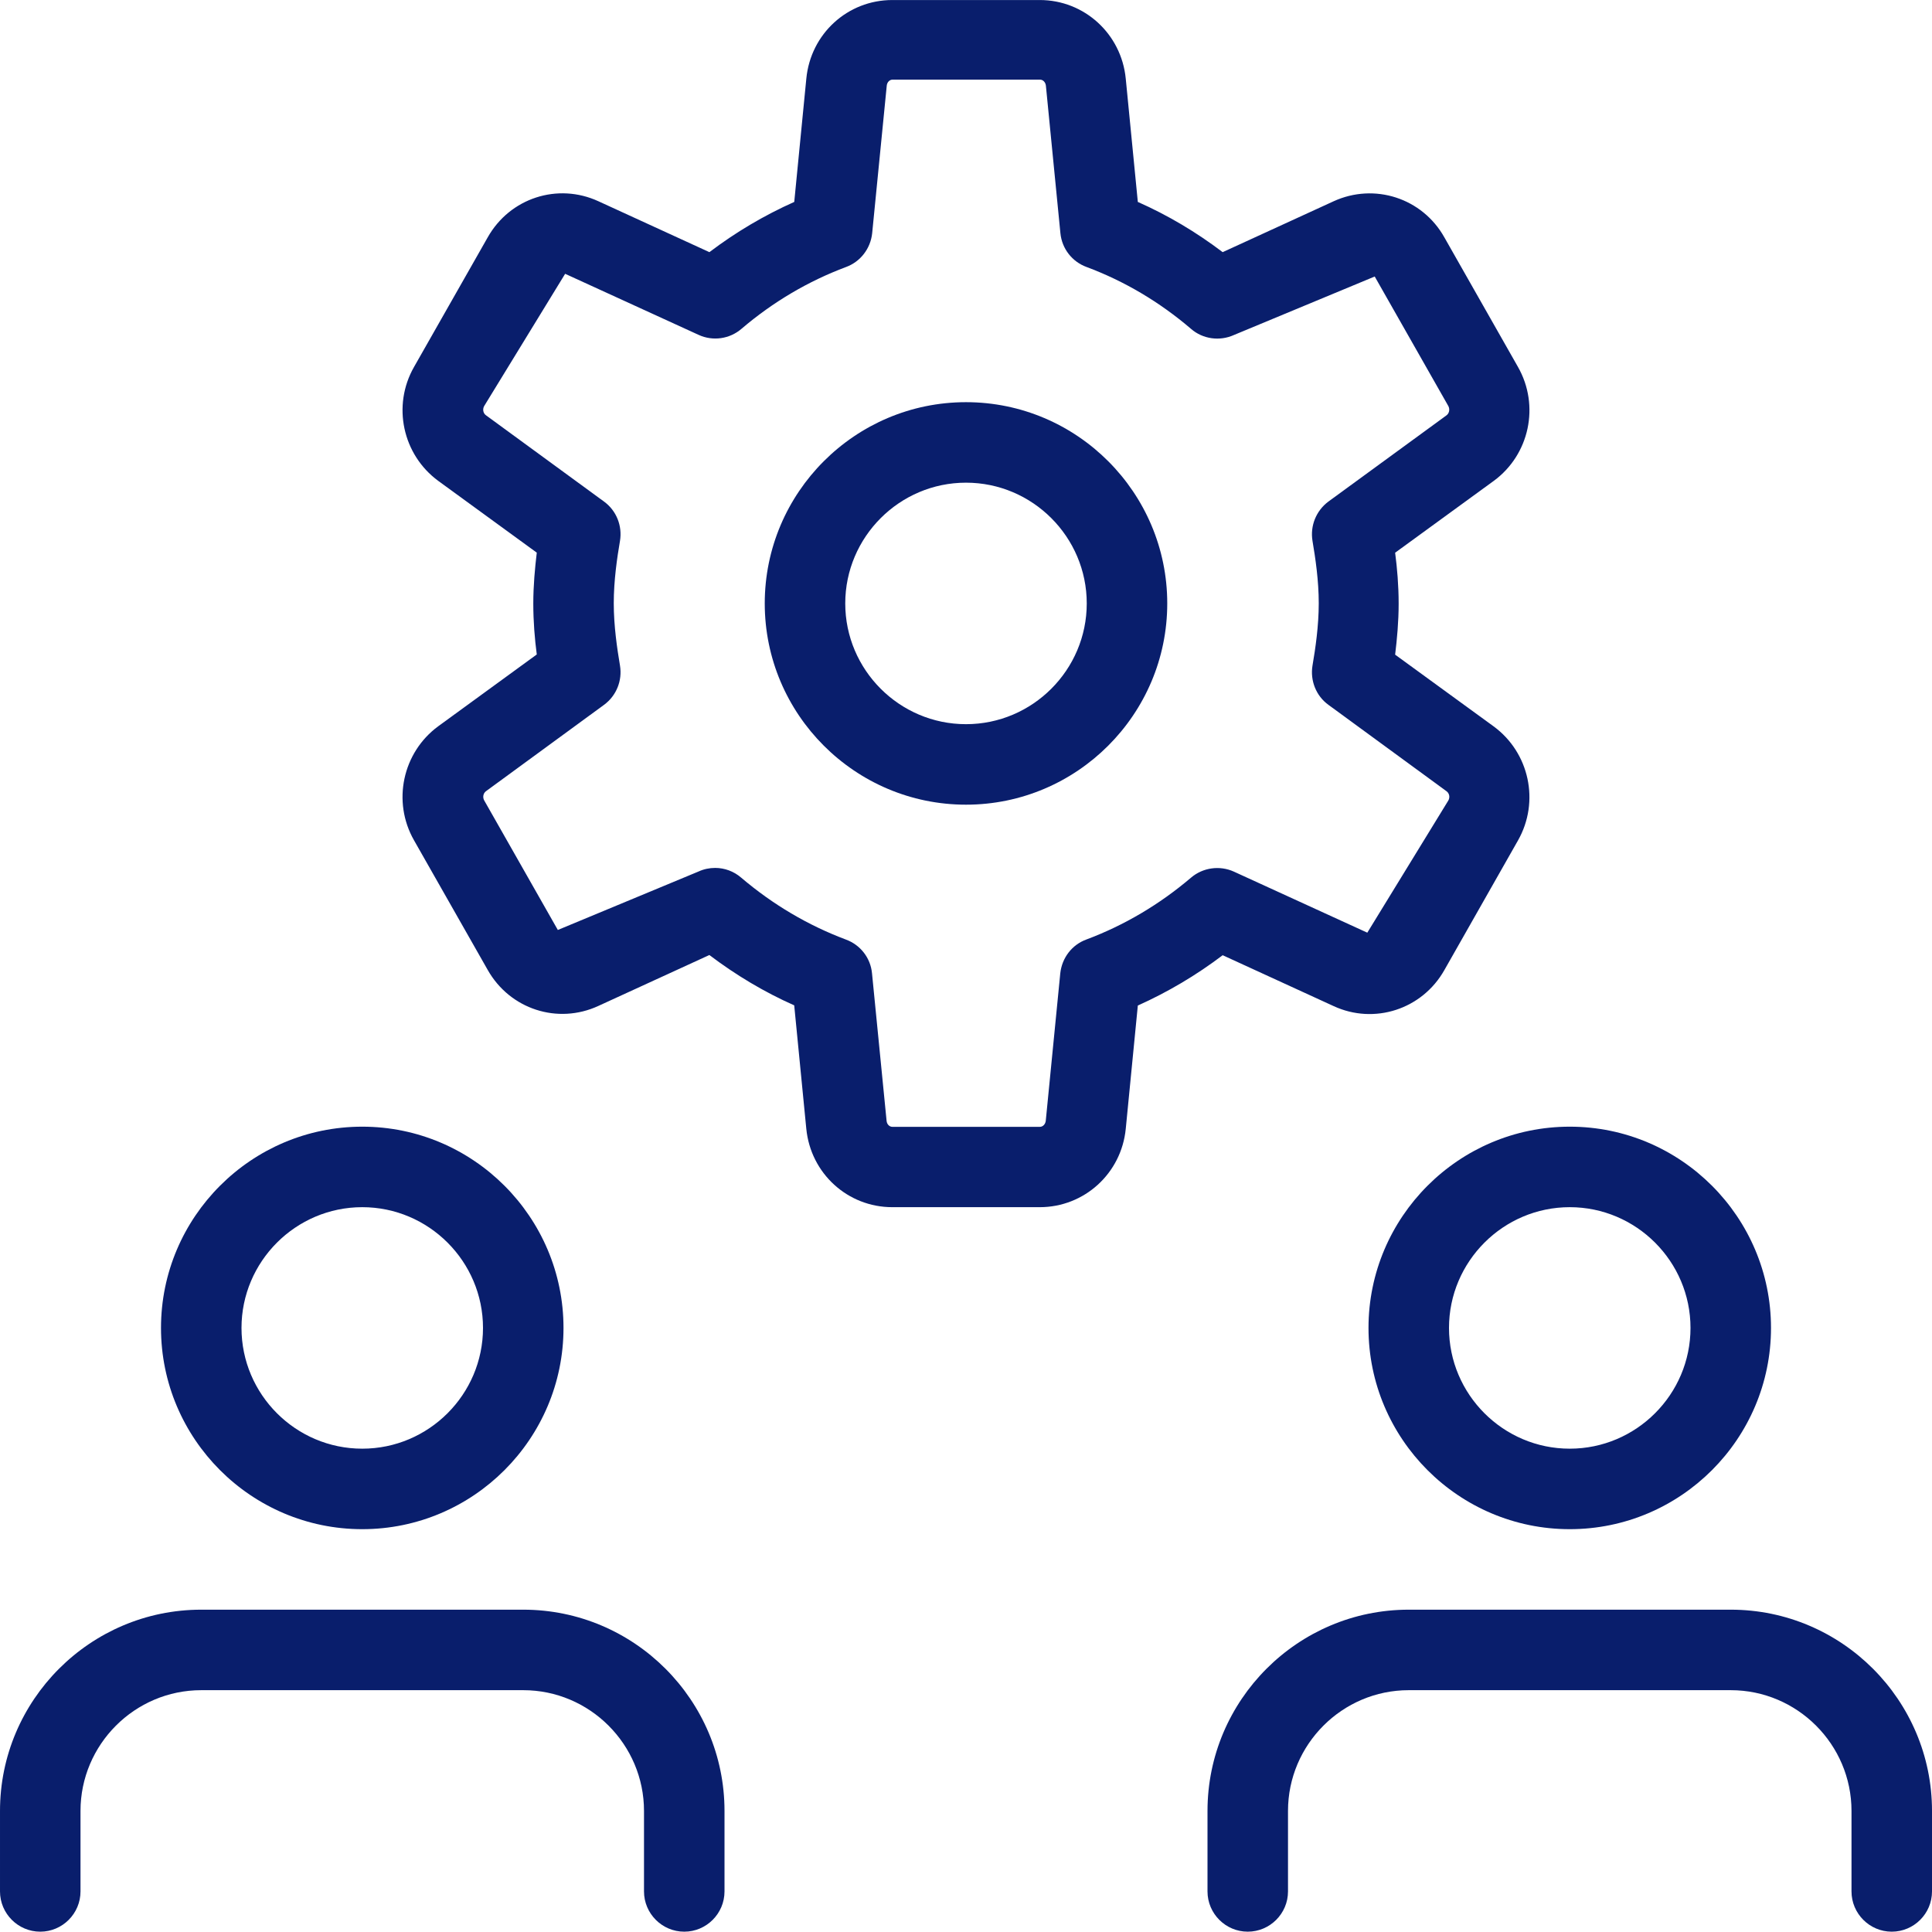<?xml version="1.0" encoding="utf-8"?>
<!-- Generator: Adobe Illustrator 16.0.2, SVG Export Plug-In . SVG Version: 6.00 Build 0)  -->
<!DOCTYPE svg PUBLIC "-//W3C//DTD SVG 1.1//EN" "http://www.w3.org/Graphics/SVG/1.1/DTD/svg11.dtd">
<svg version="1.1" id="_x31_" xmlns="http://www.w3.org/2000/svg" xmlns:xlink="http://www.w3.org/1999/xlink" x="0px" y="0px"
	 width="60px" height="59.99px" viewBox="226 226.01 60 59.99" enable-background="new 226 226.01 60 59.99" xml:space="preserve">
<g>
	<path fill="#091E6C" d="M256,251c-3.447,0-6.25-2.807-6.25-6.25c0-3.441,2.803-6.25,6.25-6.25s6.25,2.809,6.25,6.25
		C262.25,248.193,259.447,251,256,251z M256,241c-2.066,0-3.75,1.688-3.75,3.75c0,2.064,1.684,3.75,3.75,3.75s3.75-1.686,3.75-3.75
		S258.066,241,256,241z"/>
</g>
<g>
	<path fill="#091E6C" d="M258.29,263.5h-4.58c-1.385,0-2.535-1.049-2.67-2.438l-0.375-3.83c-0.929-0.412-1.81-0.938-2.635-1.563
		l-3.445,1.58c-1.265,0.586-2.75,0.104-3.44-1.119l-2.287-4.023c-0.686-1.203-0.356-2.727,0.75-3.541l3.062-2.231
		c-0.063-0.478-0.108-1.019-0.108-1.58s0.051-1.103,0.108-1.582l-3.06-2.229c-1.107-0.814-1.438-2.336-0.752-3.538l2.289-4.026
		c0.689-1.221,2.172-1.703,3.439-1.119l3.445,1.58c0.824-0.625,1.708-1.146,2.635-1.56l0.375-3.829
		c0.135-1.396,1.285-2.441,2.67-2.441h4.58c1.385,0,2.535,1.053,2.67,2.441l0.375,3.829c0.928,0.411,1.811,0.935,2.635,1.56
		l3.445-1.58c1.268-0.58,2.753-0.102,3.439,1.119l2.287,4.026c0.684,1.202,0.356,2.726-0.752,3.538l-3.063,2.231
		c0.063,0.479,0.109,1.021,0.109,1.582c0,0.563-0.051,1.104-0.109,1.584l3.061,2.229c1.107,0.813,1.438,2.337,0.754,3.541
		l-2.287,4.027c-0.689,1.219-2.176,1.701-3.439,1.117l-3.445-1.58c-0.824,0.625-1.707,1.146-2.635,1.563l-0.375,3.83
		C260.825,262.451,259.675,263.5,258.29,263.5z M248.21,252.964c0.29,0,0.58,0.104,0.81,0.304c0.987,0.84,2.08,1.481,3.248,1.92
		c0.45,0.164,0.768,0.569,0.813,1.049l0.453,4.584c0.01,0.104,0.087,0.184,0.18,0.184h4.58c0.093,0,0.17-0.08,0.183-0.186
		l0.451-4.584c0.053-0.478,0.361-0.885,0.813-1.049c1.168-0.438,2.26-1.08,3.248-1.92c0.367-0.314,0.89-0.386,1.328-0.188
		l4.146,1.897l2.517-4.106c0.058-0.103,0.028-0.228-0.06-0.289l-3.665-2.681c-0.382-0.276-0.572-0.752-0.494-1.221
		c0.09-0.525,0.194-1.229,0.194-1.934s-0.104-1.404-0.194-1.934c-0.078-0.469,0.112-0.939,0.494-1.224l3.668-2.678
		c0.085-0.063,0.109-0.188,0.057-0.287l-2.287-4.024l-4.373,1.817c-0.441,0.199-0.965,0.127-1.328-0.188
		c-0.986-0.844-2.079-1.488-3.247-1.924c-0.449-0.164-0.765-0.568-0.813-1.049l-0.451-4.584c-0.012-0.104-0.088-0.186-0.182-0.186
		h-4.58c-0.092,0-0.17,0.08-0.18,0.186l-0.453,4.584c-0.05,0.475-0.363,0.885-0.811,1.049c-1.168,0.437-2.264,1.08-3.248,1.92
		c-0.364,0.314-0.885,0.392-1.33,0.188l-4.146-1.897l-2.515,4.108c-0.056,0.101-0.03,0.226,0.058,0.287l3.665,2.679
		c0.384,0.28,0.573,0.752,0.495,1.223c-0.09,0.524-0.193,1.229-0.193,1.934s0.104,1.404,0.193,1.934
		c0.078,0.467-0.111,0.939-0.495,1.221l-3.667,2.683c-0.085,0.063-0.109,0.188-0.055,0.285l2.287,4.024l4.373-1.817
		C247.855,253.001,248.033,252.964,248.21,252.964z"/>
</g>
<g>
	<path fill="#091E6C" d="M237.25,273.5c-3.447,0-6.25-2.807-6.25-6.25c0-3.441,2.803-6.25,6.25-6.25s6.25,2.809,6.25,6.25
		C243.5,270.693,240.697,273.5,237.25,273.5z M237.25,263.5c-2.066,0-3.75,1.688-3.75,3.75c0,2.064,1.684,3.75,3.75,3.75
		s3.75-1.686,3.75-3.75S239.316,263.5,237.25,263.5z"/>
</g>
<g>
	<path fill="#091E6C" d="M247.25,286c-0.689,0-1.25-0.563-1.25-1.25v-2.5c0-2.063-1.684-3.75-3.75-3.75h-10
		c-2.066,0-3.75,1.688-3.75,3.75v2.5c0,0.688-0.561,1.25-1.25,1.25s-1.25-0.563-1.25-1.25v-2.5c0-3.441,2.803-6.25,6.25-6.25h10
		c3.447,0,6.25,2.809,6.25,6.25v2.5C248.5,285.438,247.939,286,247.25,286z"/>
</g>
<g>
	<path fill="#091E6C" d="M274.75,273.5c-3.447,0-6.25-2.807-6.25-6.25c0-3.441,2.803-6.25,6.25-6.25s6.25,2.809,6.25,6.25
		C281,270.693,278.197,273.5,274.75,273.5z M274.75,263.5c-2.066,0-3.75,1.688-3.75,3.75c0,2.064,1.684,3.75,3.75,3.75
		s3.75-1.686,3.75-3.75S276.816,263.5,274.75,263.5z"/>
</g>
<g>
	<path fill="#091E6C" d="M284.75,286c-0.689,0-1.25-0.563-1.25-1.25v-2.5c0-2.063-1.684-3.75-3.75-3.75h-10
		c-2.066,0-3.75,1.688-3.75,3.75v2.5c0,0.688-0.561,1.25-1.25,1.25s-1.25-0.563-1.25-1.25v-2.5c0-3.441,2.803-6.25,6.25-6.25h10
		c3.447,0,6.25,2.809,6.25,6.25v2.5C286,285.438,285.439,286,284.75,286z"/>
</g>
</svg>
